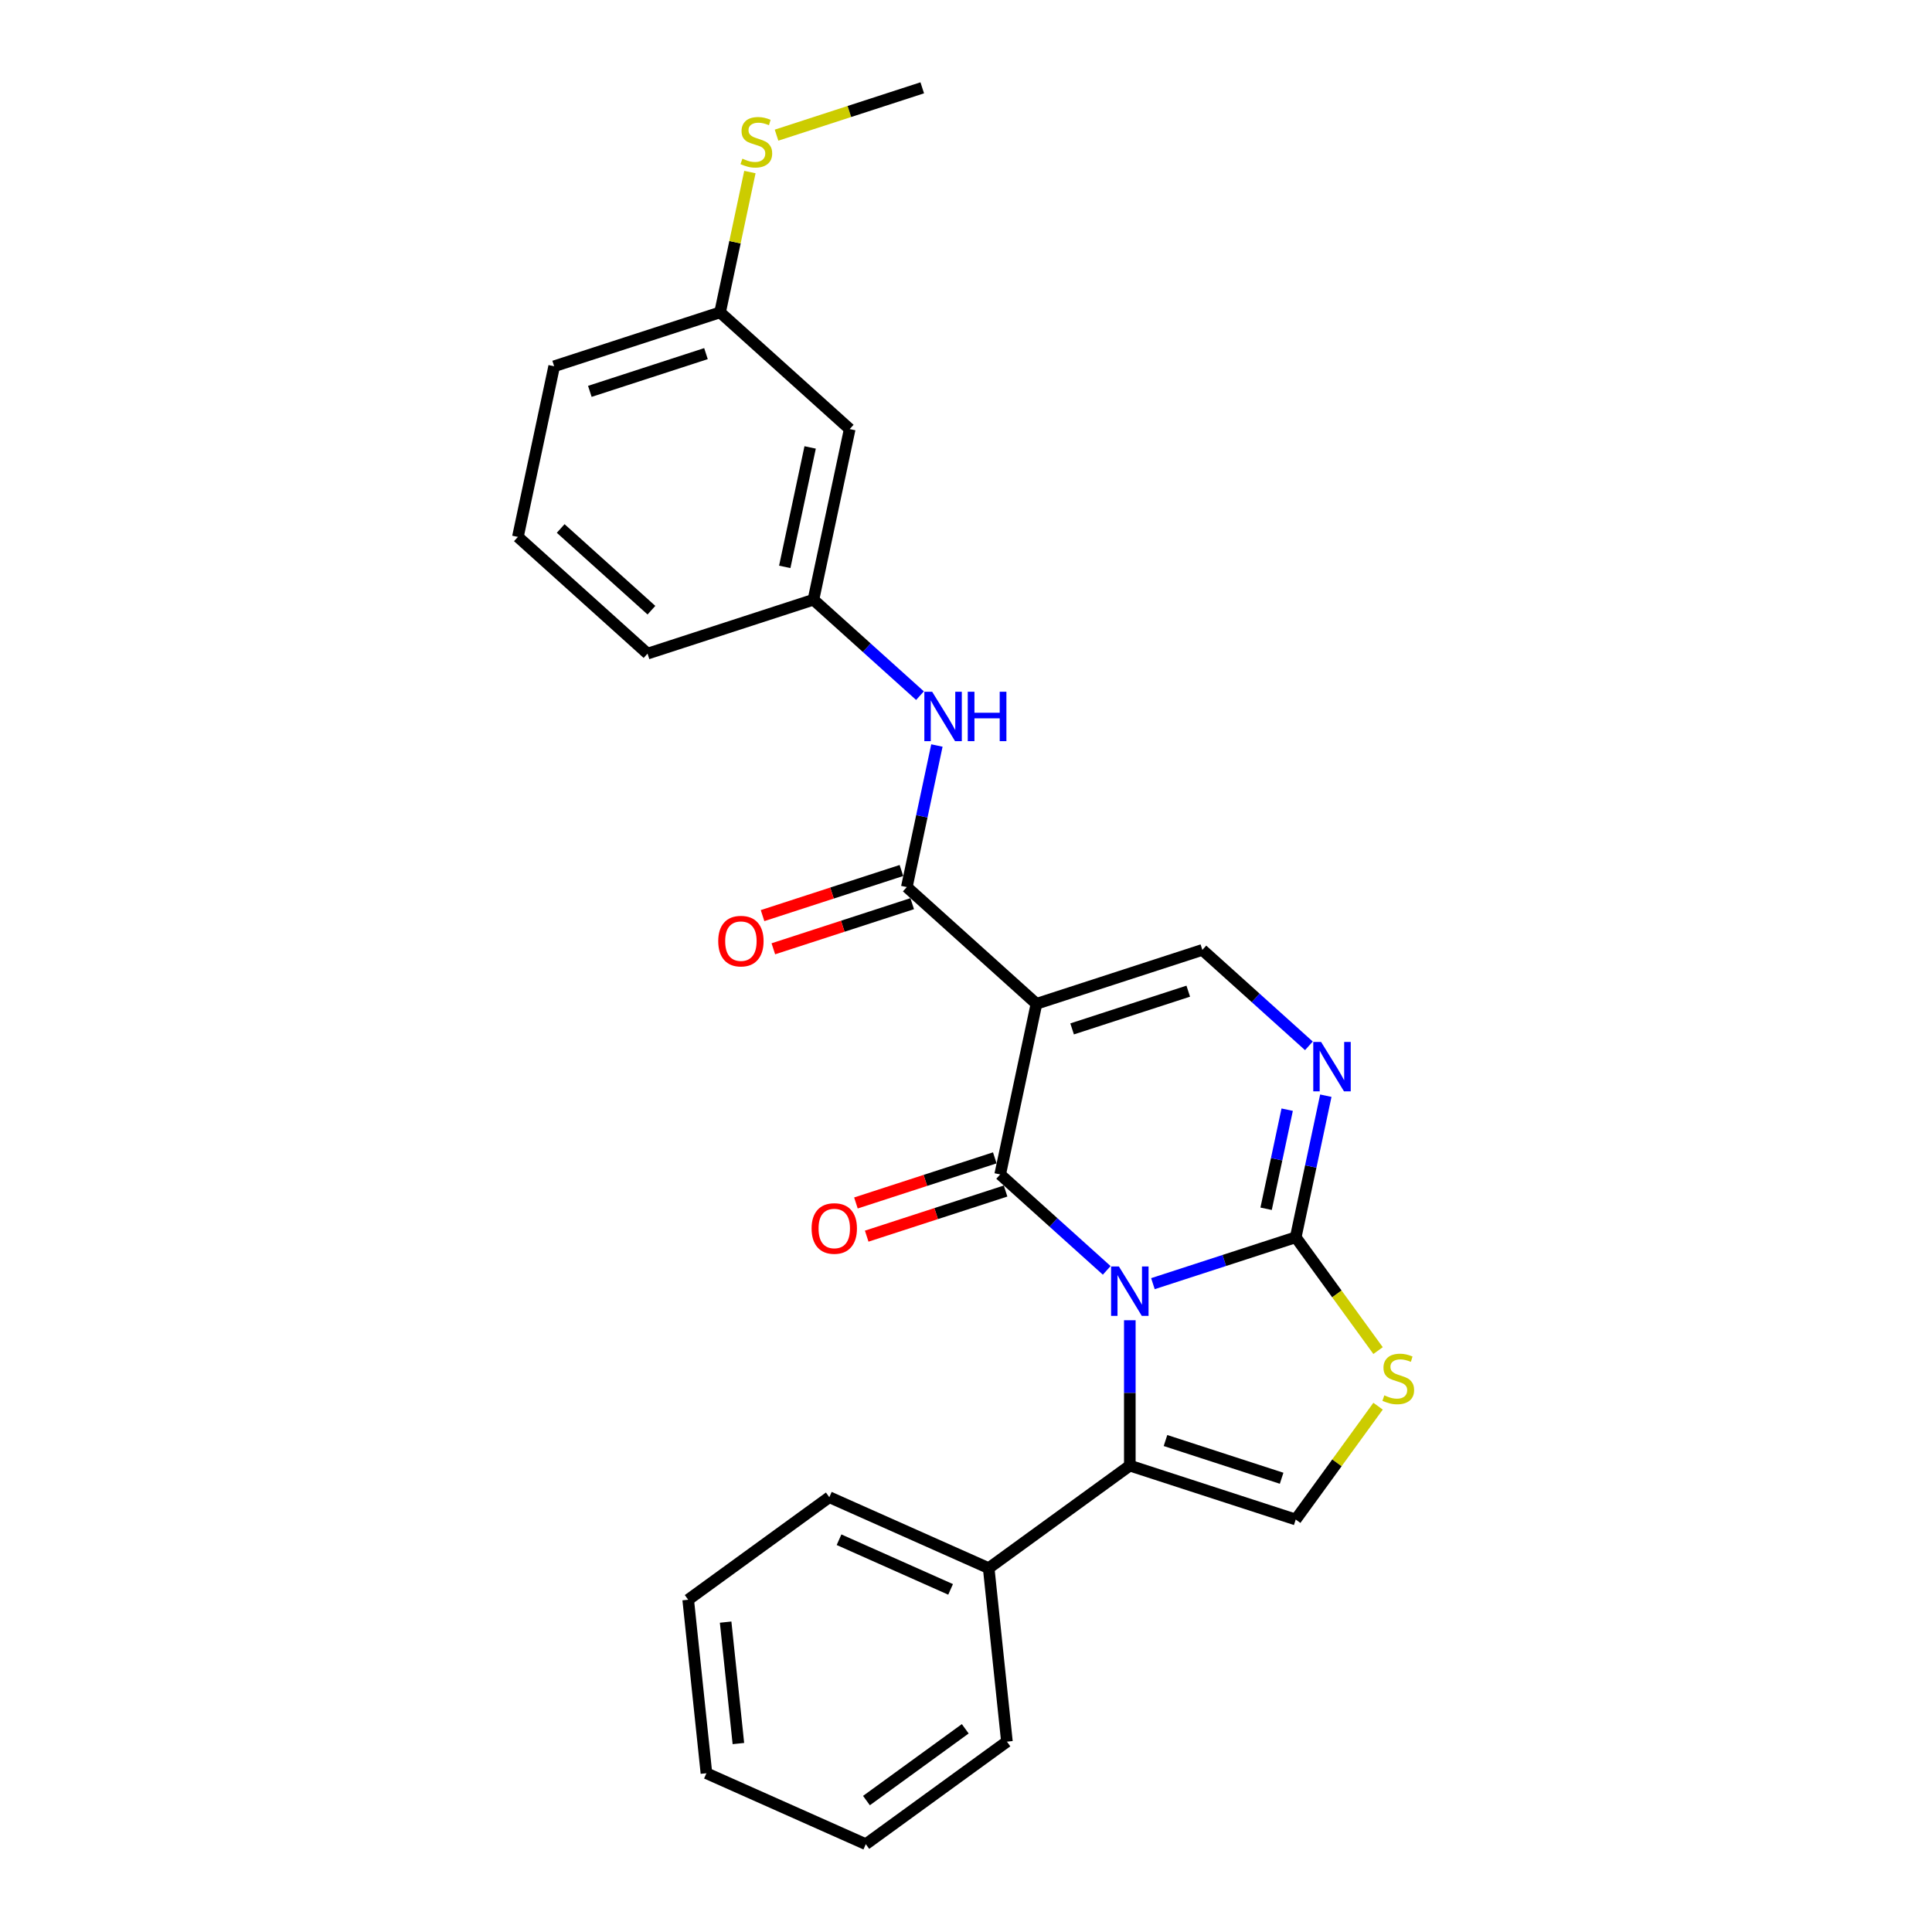 <?xml version='1.0' encoding='iso-8859-1'?>
<svg version='1.1' baseProfile='full'
              xmlns='http://www.w3.org/2000/svg'
                      xmlns:rdkit='http://www.rdkit.org/xml'
                      xmlns:xlink='http://www.w3.org/1999/xlink'
                  xml:space='preserve'
width='1000px' height='1000px' viewBox='0 0 1000 1000'>
<!-- END OF HEADER -->
<rect style='opacity:1.0;fill:#FFFFFF;stroke:none' width='1000' height='1000' x='0' y='0'> </rect>
<path class='bond-0' d='M 572.838,657.544 L 545.265,632.717' style='fill:none;fill-rule:evenodd;stroke:#0000FF;stroke-width:6px;stroke-linecap:butt;stroke-linejoin:miter;stroke-opacity:1' />
<path class='bond-0' d='M 545.265,632.717 L 517.692,607.89' style='fill:none;fill-rule:evenodd;stroke:#000000;stroke-width:6px;stroke-linecap:butt;stroke-linejoin:miter;stroke-opacity:1' />
<path class='bond-2' d='M 596.748,664.424 L 633.707,652.415' style='fill:none;fill-rule:evenodd;stroke:#0000FF;stroke-width:6px;stroke-linecap:butt;stroke-linejoin:miter;stroke-opacity:1' />
<path class='bond-2' d='M 633.707,652.415 L 670.667,640.406' style='fill:none;fill-rule:evenodd;stroke:#000000;stroke-width:6px;stroke-linecap:butt;stroke-linejoin:miter;stroke-opacity:1' />
<path class='bond-3' d='M 584.793,683.351 L 584.793,720.976' style='fill:none;fill-rule:evenodd;stroke:#0000FF;stroke-width:6px;stroke-linecap:butt;stroke-linejoin:miter;stroke-opacity:1' />
<path class='bond-3' d='M 584.793,720.976 L 584.793,758.601' style='fill:none;fill-rule:evenodd;stroke:#000000;stroke-width:6px;stroke-linecap:butt;stroke-linejoin:miter;stroke-opacity:1' />
<path class='bond-1' d='M 517.692,607.89 L 536.465,519.57' style='fill:none;fill-rule:evenodd;stroke:#000000;stroke-width:6px;stroke-linecap:butt;stroke-linejoin:miter;stroke-opacity:1' />
<path class='bond-10' d='M 514.902,599.303 L 478.963,610.98' style='fill:none;fill-rule:evenodd;stroke:#000000;stroke-width:6px;stroke-linecap:butt;stroke-linejoin:miter;stroke-opacity:1' />
<path class='bond-10' d='M 478.963,610.98 L 443.023,622.657' style='fill:none;fill-rule:evenodd;stroke:#FF0000;stroke-width:6px;stroke-linecap:butt;stroke-linejoin:miter;stroke-opacity:1' />
<path class='bond-10' d='M 520.482,616.478 L 484.543,628.155' style='fill:none;fill-rule:evenodd;stroke:#000000;stroke-width:6px;stroke-linecap:butt;stroke-linejoin:miter;stroke-opacity:1' />
<path class='bond-10' d='M 484.543,628.155 L 448.604,639.832' style='fill:none;fill-rule:evenodd;stroke:#FF0000;stroke-width:6px;stroke-linecap:butt;stroke-linejoin:miter;stroke-opacity:1' />
<path class='bond-5' d='M 536.465,519.57 L 469.364,459.152' style='fill:none;fill-rule:evenodd;stroke:#000000;stroke-width:6px;stroke-linecap:butt;stroke-linejoin:miter;stroke-opacity:1' />
<path class='bond-27' d='M 536.465,519.57 L 622.339,491.668' style='fill:none;fill-rule:evenodd;stroke:#000000;stroke-width:6px;stroke-linecap:butt;stroke-linejoin:miter;stroke-opacity:1' />
<path class='bond-27' d='M 554.927,532.56 L 615.038,513.028' style='fill:none;fill-rule:evenodd;stroke:#000000;stroke-width:6px;stroke-linecap:butt;stroke-linejoin:miter;stroke-opacity:1' />
<path class='bond-4' d='M 670.667,640.406 L 678.455,603.767' style='fill:none;fill-rule:evenodd;stroke:#000000;stroke-width:6px;stroke-linecap:butt;stroke-linejoin:miter;stroke-opacity:1' />
<path class='bond-4' d='M 678.455,603.767 L 686.242,567.129' style='fill:none;fill-rule:evenodd;stroke:#0000FF;stroke-width:6px;stroke-linecap:butt;stroke-linejoin:miter;stroke-opacity:1' />
<path class='bond-4' d='M 655.339,625.66 L 660.791,600.013' style='fill:none;fill-rule:evenodd;stroke:#000000;stroke-width:6px;stroke-linecap:butt;stroke-linejoin:miter;stroke-opacity:1' />
<path class='bond-4' d='M 660.791,600.013 L 666.242,574.366' style='fill:none;fill-rule:evenodd;stroke:#0000FF;stroke-width:6px;stroke-linecap:butt;stroke-linejoin:miter;stroke-opacity:1' />
<path class='bond-7' d='M 670.667,640.406 L 691.975,669.735' style='fill:none;fill-rule:evenodd;stroke:#000000;stroke-width:6px;stroke-linecap:butt;stroke-linejoin:miter;stroke-opacity:1' />
<path class='bond-7' d='M 691.975,669.735 L 713.284,699.063' style='fill:none;fill-rule:evenodd;stroke:#CCCC00;stroke-width:6px;stroke-linecap:butt;stroke-linejoin:miter;stroke-opacity:1' />
<path class='bond-8' d='M 584.793,758.601 L 670.667,786.503' style='fill:none;fill-rule:evenodd;stroke:#000000;stroke-width:6px;stroke-linecap:butt;stroke-linejoin:miter;stroke-opacity:1' />
<path class='bond-8' d='M 603.254,745.612 L 663.366,765.143' style='fill:none;fill-rule:evenodd;stroke:#000000;stroke-width:6px;stroke-linecap:butt;stroke-linejoin:miter;stroke-opacity:1' />
<path class='bond-12' d='M 584.793,758.601 L 511.744,811.674' style='fill:none;fill-rule:evenodd;stroke:#000000;stroke-width:6px;stroke-linecap:butt;stroke-linejoin:miter;stroke-opacity:1' />
<path class='bond-6' d='M 677.485,541.322 L 649.912,516.495' style='fill:none;fill-rule:evenodd;stroke:#0000FF;stroke-width:6px;stroke-linecap:butt;stroke-linejoin:miter;stroke-opacity:1' />
<path class='bond-6' d='M 649.912,516.495 L 622.339,491.668' style='fill:none;fill-rule:evenodd;stroke:#000000;stroke-width:6px;stroke-linecap:butt;stroke-linejoin:miter;stroke-opacity:1' />
<path class='bond-9' d='M 469.364,459.152 L 477.152,422.514' style='fill:none;fill-rule:evenodd;stroke:#000000;stroke-width:6px;stroke-linecap:butt;stroke-linejoin:miter;stroke-opacity:1' />
<path class='bond-9' d='M 477.152,422.514 L 484.94,385.875' style='fill:none;fill-rule:evenodd;stroke:#0000FF;stroke-width:6px;stroke-linecap:butt;stroke-linejoin:miter;stroke-opacity:1' />
<path class='bond-11' d='M 466.574,450.565 L 430.635,462.242' style='fill:none;fill-rule:evenodd;stroke:#000000;stroke-width:6px;stroke-linecap:butt;stroke-linejoin:miter;stroke-opacity:1' />
<path class='bond-11' d='M 430.635,462.242 L 394.696,473.92' style='fill:none;fill-rule:evenodd;stroke:#FF0000;stroke-width:6px;stroke-linecap:butt;stroke-linejoin:miter;stroke-opacity:1' />
<path class='bond-11' d='M 472.154,467.74 L 436.215,479.417' style='fill:none;fill-rule:evenodd;stroke:#000000;stroke-width:6px;stroke-linecap:butt;stroke-linejoin:miter;stroke-opacity:1' />
<path class='bond-11' d='M 436.215,479.417 L 400.276,491.094' style='fill:none;fill-rule:evenodd;stroke:#FF0000;stroke-width:6px;stroke-linecap:butt;stroke-linejoin:miter;stroke-opacity:1' />
<path class='bond-26' d='M 713.284,727.846 L 691.975,757.175' style='fill:none;fill-rule:evenodd;stroke:#CCCC00;stroke-width:6px;stroke-linecap:butt;stroke-linejoin:miter;stroke-opacity:1' />
<path class='bond-26' d='M 691.975,757.175 L 670.667,786.503' style='fill:none;fill-rule:evenodd;stroke:#000000;stroke-width:6px;stroke-linecap:butt;stroke-linejoin:miter;stroke-opacity:1' />
<path class='bond-13' d='M 476.182,360.068 L 448.609,335.241' style='fill:none;fill-rule:evenodd;stroke:#0000FF;stroke-width:6px;stroke-linecap:butt;stroke-linejoin:miter;stroke-opacity:1' />
<path class='bond-13' d='M 448.609,335.241 L 421.036,310.414' style='fill:none;fill-rule:evenodd;stroke:#000000;stroke-width:6px;stroke-linecap:butt;stroke-linejoin:miter;stroke-opacity:1' />
<path class='bond-19' d='M 511.744,811.674 L 429.257,774.949' style='fill:none;fill-rule:evenodd;stroke:#000000;stroke-width:6px;stroke-linecap:butt;stroke-linejoin:miter;stroke-opacity:1' />
<path class='bond-19' d='M 492.026,822.663 L 434.285,796.955' style='fill:none;fill-rule:evenodd;stroke:#000000;stroke-width:6px;stroke-linecap:butt;stroke-linejoin:miter;stroke-opacity:1' />
<path class='bond-20' d='M 511.744,811.674 L 521.182,901.473' style='fill:none;fill-rule:evenodd;stroke:#000000;stroke-width:6px;stroke-linecap:butt;stroke-linejoin:miter;stroke-opacity:1' />
<path class='bond-14' d='M 421.036,310.414 L 439.809,222.094' style='fill:none;fill-rule:evenodd;stroke:#000000;stroke-width:6px;stroke-linecap:butt;stroke-linejoin:miter;stroke-opacity:1' />
<path class='bond-14' d='M 406.188,293.412 L 419.329,231.588' style='fill:none;fill-rule:evenodd;stroke:#000000;stroke-width:6px;stroke-linecap:butt;stroke-linejoin:miter;stroke-opacity:1' />
<path class='bond-18' d='M 421.036,310.414 L 335.163,338.317' style='fill:none;fill-rule:evenodd;stroke:#000000;stroke-width:6px;stroke-linecap:butt;stroke-linejoin:miter;stroke-opacity:1' />
<path class='bond-15' d='M 439.809,222.094 L 372.709,161.677' style='fill:none;fill-rule:evenodd;stroke:#000000;stroke-width:6px;stroke-linecap:butt;stroke-linejoin:miter;stroke-opacity:1' />
<path class='bond-16' d='M 372.709,161.677 L 380.427,125.363' style='fill:none;fill-rule:evenodd;stroke:#000000;stroke-width:6px;stroke-linecap:butt;stroke-linejoin:miter;stroke-opacity:1' />
<path class='bond-16' d='M 380.427,125.363 L 388.146,89.05' style='fill:none;fill-rule:evenodd;stroke:#CCCC00;stroke-width:6px;stroke-linecap:butt;stroke-linejoin:miter;stroke-opacity:1' />
<path class='bond-29' d='M 372.709,161.677 L 286.835,189.579' style='fill:none;fill-rule:evenodd;stroke:#000000;stroke-width:6px;stroke-linecap:butt;stroke-linejoin:miter;stroke-opacity:1' />
<path class='bond-29' d='M 365.408,183.037 L 305.296,202.568' style='fill:none;fill-rule:evenodd;stroke:#000000;stroke-width:6px;stroke-linecap:butt;stroke-linejoin:miter;stroke-opacity:1' />
<path class='bond-22' d='M 401.937,69.959 L 439.646,57.707' style='fill:none;fill-rule:evenodd;stroke:#CCCC00;stroke-width:6px;stroke-linecap:butt;stroke-linejoin:miter;stroke-opacity:1' />
<path class='bond-22' d='M 439.646,57.707 L 477.355,45.455' style='fill:none;fill-rule:evenodd;stroke:#000000;stroke-width:6px;stroke-linecap:butt;stroke-linejoin:miter;stroke-opacity:1' />
<path class='bond-17' d='M 268.062,277.899 L 335.163,338.317' style='fill:none;fill-rule:evenodd;stroke:#000000;stroke-width:6px;stroke-linecap:butt;stroke-linejoin:miter;stroke-opacity:1' />
<path class='bond-17' d='M 290.21,273.541 L 337.181,315.834' style='fill:none;fill-rule:evenodd;stroke:#000000;stroke-width:6px;stroke-linecap:butt;stroke-linejoin:miter;stroke-opacity:1' />
<path class='bond-21' d='M 268.062,277.899 L 286.835,189.579' style='fill:none;fill-rule:evenodd;stroke:#000000;stroke-width:6px;stroke-linecap:butt;stroke-linejoin:miter;stroke-opacity:1' />
<path class='bond-24' d='M 429.257,774.949 L 356.209,828.021' style='fill:none;fill-rule:evenodd;stroke:#000000;stroke-width:6px;stroke-linecap:butt;stroke-linejoin:miter;stroke-opacity:1' />
<path class='bond-23' d='M 521.182,901.473 L 448.134,954.545' style='fill:none;fill-rule:evenodd;stroke:#000000;stroke-width:6px;stroke-linecap:butt;stroke-linejoin:miter;stroke-opacity:1' />
<path class='bond-23' d='M 499.611,894.824 L 448.477,931.975' style='fill:none;fill-rule:evenodd;stroke:#000000;stroke-width:6px;stroke-linecap:butt;stroke-linejoin:miter;stroke-opacity:1' />
<path class='bond-25' d='M 448.134,954.545 L 365.647,917.82' style='fill:none;fill-rule:evenodd;stroke:#000000;stroke-width:6px;stroke-linecap:butt;stroke-linejoin:miter;stroke-opacity:1' />
<path class='bond-28' d='M 356.209,828.021 L 365.647,917.82' style='fill:none;fill-rule:evenodd;stroke:#000000;stroke-width:6px;stroke-linecap:butt;stroke-linejoin:miter;stroke-opacity:1' />
<path class='bond-28' d='M 375.584,839.604 L 382.191,902.463' style='fill:none;fill-rule:evenodd;stroke:#000000;stroke-width:6px;stroke-linecap:butt;stroke-linejoin:miter;stroke-opacity:1' />
<path  class='atom-0' d='M 579.141 655.523
L 587.52 669.066
Q 588.35 670.403, 589.687 672.823
Q 591.023 675.243, 591.095 675.387
L 591.095 655.523
L 594.49 655.523
L 594.49 681.094
L 590.987 681.094
L 581.994 666.285
Q 580.946 664.552, 579.827 662.565
Q 578.743 660.579, 578.418 659.965
L 578.418 681.094
L 575.095 681.094
L 575.095 655.523
L 579.141 655.523
' fill='#0000FF'/>
<path  class='atom-5' d='M 683.787 539.3
L 692.167 552.844
Q 692.997 554.181, 694.334 556.601
Q 695.67 559.02, 695.742 559.165
L 695.742 539.3
L 699.137 539.3
L 699.137 564.871
L 695.634 564.871
L 686.641 550.063
Q 685.593 548.33, 684.474 546.343
Q 683.39 544.357, 683.065 543.743
L 683.065 564.871
L 679.742 564.871
L 679.742 539.3
L 683.787 539.3
' fill='#0000FF'/>
<path  class='atom-8' d='M 716.516 722.231
Q 716.805 722.339, 717.997 722.845
Q 719.189 723.351, 720.489 723.676
Q 721.825 723.965, 723.126 723.965
Q 725.546 723.965, 726.954 722.809
Q 728.363 721.617, 728.363 719.558
Q 728.363 718.15, 727.64 717.283
Q 726.954 716.416, 725.871 715.947
Q 724.787 715.477, 722.981 714.935
Q 720.706 714.249, 719.333 713.599
Q 717.997 712.949, 717.022 711.576
Q 716.083 710.204, 716.083 707.893
Q 716.083 704.678, 718.25 702.692
Q 720.453 700.705, 724.787 700.705
Q 727.749 700.705, 731.108 702.114
L 730.277 704.895
Q 727.207 703.631, 724.895 703.631
Q 722.403 703.631, 721.031 704.678
Q 719.658 705.689, 719.695 707.459
Q 719.695 708.832, 720.381 709.662
Q 721.103 710.493, 722.114 710.962
Q 723.162 711.432, 724.895 711.974
Q 727.207 712.696, 728.579 713.418
Q 729.952 714.141, 730.927 715.622
Q 731.938 717.066, 731.938 719.558
Q 731.938 723.098, 729.555 725.012
Q 727.207 726.89, 723.27 726.89
Q 720.995 726.89, 719.261 726.385
Q 717.564 725.915, 715.541 725.084
L 716.516 722.231
' fill='#CCCC00'/>
<path  class='atom-10' d='M 482.485 358.047
L 490.864 371.591
Q 491.695 372.927, 493.031 375.347
Q 494.367 377.767, 494.44 377.911
L 494.44 358.047
L 497.835 358.047
L 497.835 383.618
L 494.331 383.618
L 485.338 368.81
Q 484.291 367.076, 483.171 365.09
Q 482.088 363.103, 481.763 362.489
L 481.763 383.618
L 478.44 383.618
L 478.44 358.047
L 482.485 358.047
' fill='#0000FF'/>
<path  class='atom-10' d='M 500.905 358.047
L 504.372 358.047
L 504.372 368.918
L 517.446 368.918
L 517.446 358.047
L 520.914 358.047
L 520.914 383.618
L 517.446 383.618
L 517.446 371.807
L 504.372 371.807
L 504.372 383.618
L 500.905 383.618
L 500.905 358.047
' fill='#0000FF'/>
<path  class='atom-11' d='M 420.08 635.864
Q 420.08 629.725, 423.114 626.293
Q 426.148 622.862, 431.818 622.862
Q 437.489 622.862, 440.522 626.293
Q 443.556 629.725, 443.556 635.864
Q 443.556 642.077, 440.486 645.616
Q 437.416 649.12, 431.818 649.12
Q 426.184 649.12, 423.114 645.616
Q 420.08 642.113, 420.08 635.864
M 431.818 646.23
Q 435.719 646.23, 437.814 643.63
Q 439.945 640.993, 439.945 635.864
Q 439.945 630.844, 437.814 628.316
Q 435.719 625.752, 431.818 625.752
Q 427.918 625.752, 425.787 628.28
Q 423.692 630.808, 423.692 635.864
Q 423.692 641.029, 425.787 643.63
Q 427.918 646.23, 431.818 646.23
' fill='#FF0000'/>
<path  class='atom-12' d='M 371.752 487.127
Q 371.752 480.987, 374.786 477.556
Q 377.82 474.124, 383.49 474.124
Q 389.161 474.124, 392.195 477.556
Q 395.228 480.987, 395.228 487.127
Q 395.228 493.339, 392.159 496.878
Q 389.089 500.382, 383.49 500.382
Q 377.856 500.382, 374.786 496.878
Q 371.752 493.375, 371.752 487.127
M 383.49 497.492
Q 387.391 497.492, 389.486 494.892
Q 391.617 492.255, 391.617 487.127
Q 391.617 482.106, 389.486 479.578
Q 387.391 477.014, 383.49 477.014
Q 379.59 477.014, 377.459 479.542
Q 375.364 482.07, 375.364 487.127
Q 375.364 492.291, 377.459 494.892
Q 379.59 497.492, 383.49 497.492
' fill='#FF0000'/>
<path  class='atom-17' d='M 384.258 82.133
Q 384.547 82.242, 385.739 82.747
Q 386.931 83.253, 388.231 83.578
Q 389.567 83.867, 390.868 83.867
Q 393.287 83.867, 394.696 82.711
Q 396.105 81.519, 396.105 79.46
Q 396.105 78.052, 395.382 77.185
Q 394.696 76.318, 393.612 75.849
Q 392.529 75.379, 390.723 74.838
Q 388.448 74.151, 387.075 73.501
Q 385.739 72.851, 384.764 71.478
Q 383.825 70.106, 383.825 67.795
Q 383.825 64.58, 385.992 62.594
Q 388.195 60.607, 392.529 60.607
Q 395.491 60.607, 398.849 62.016
L 398.019 64.797
Q 394.949 63.533, 392.637 63.533
Q 390.145 63.533, 388.773 64.58
Q 387.4 65.591, 387.436 67.361
Q 387.436 68.734, 388.123 69.564
Q 388.845 70.395, 389.856 70.865
Q 390.904 71.334, 392.637 71.876
Q 394.949 72.598, 396.321 73.32
Q 397.694 74.043, 398.669 75.524
Q 399.68 76.968, 399.68 79.46
Q 399.68 83, 397.296 84.914
Q 394.949 86.792, 391.012 86.792
Q 388.737 86.792, 387.003 86.287
Q 385.305 85.817, 383.283 84.986
L 384.258 82.133
' fill='#CCCC00'/>
</svg>

